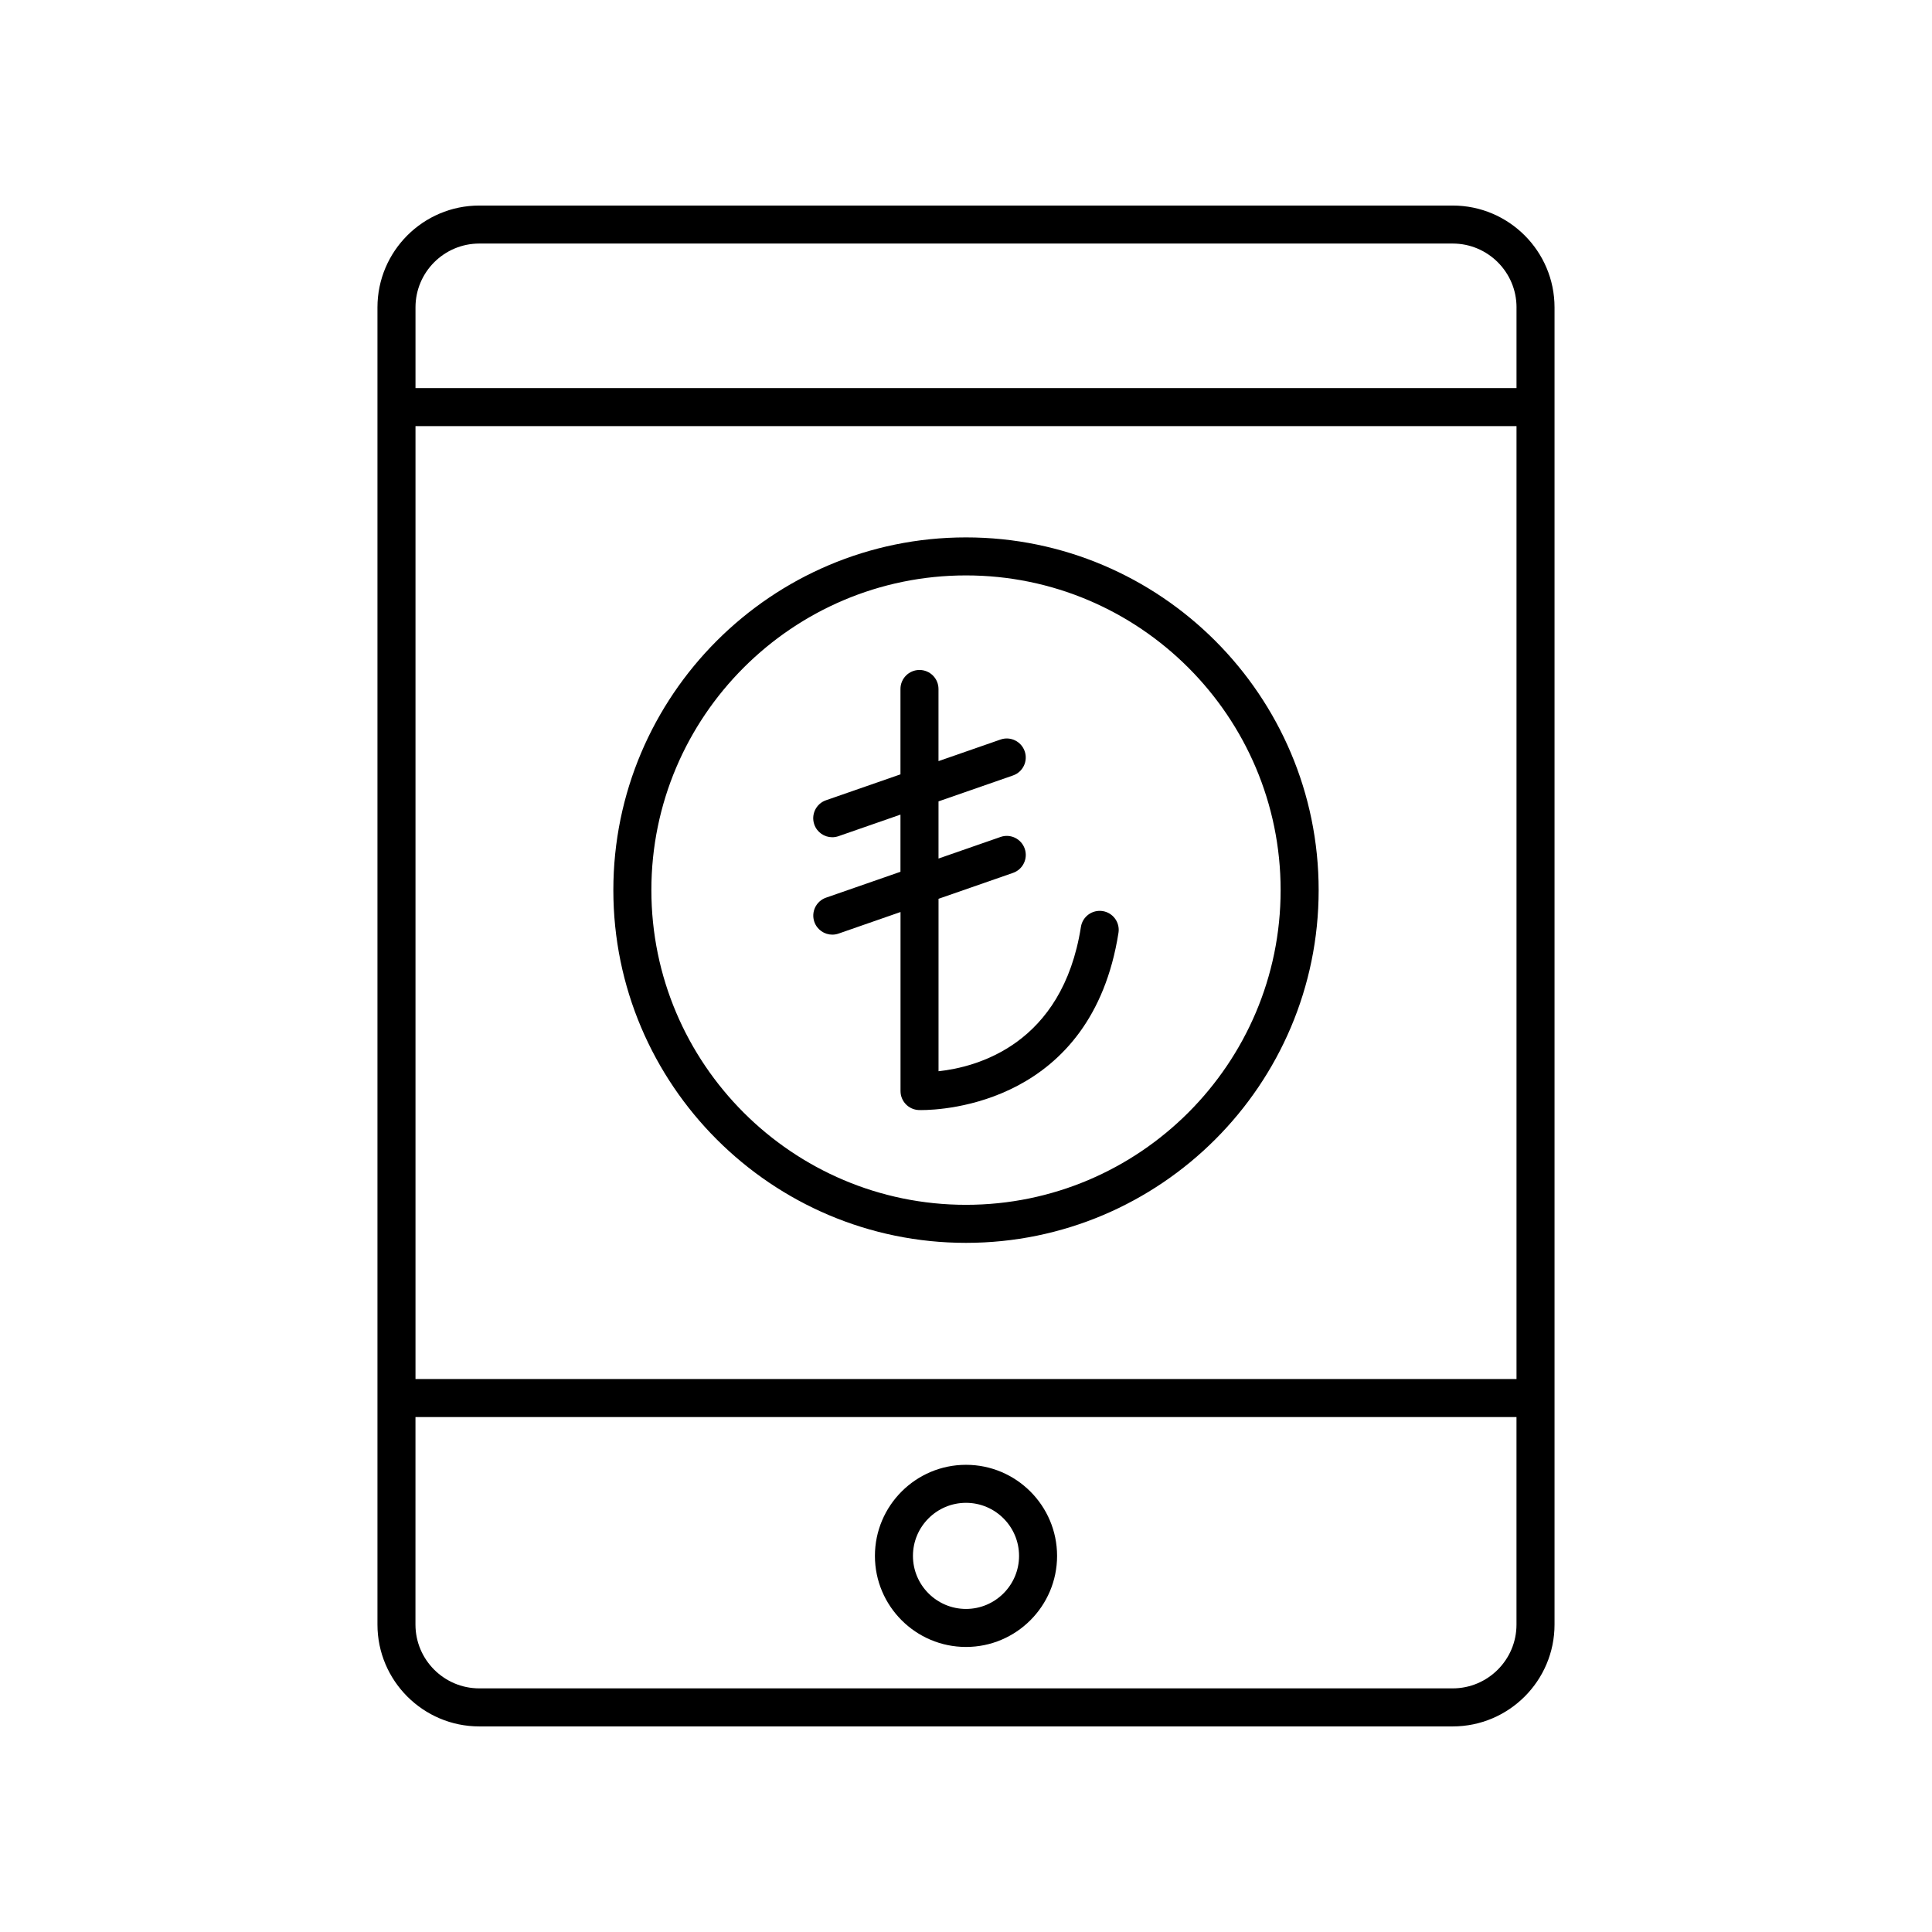 <?xml version="1.0" encoding="UTF-8"?>
<!-- Uploaded to: SVG Repo, www.svgrepo.com, Generator: SVG Repo Mixer Tools -->
<svg fill="#000000" width="800px" height="800px" version="1.1" viewBox="144 144 512 512" xmlns="http://www.w3.org/2000/svg">
 <g>
  <path d="m244.03 225.46v349.07c0 14.879 12.109 26.988 26.988 26.988h257.96c14.879 0 26.988-12.109 26.988-26.988v-349.07c0-14.883-12.109-26.988-26.988-26.988h-257.96c-14.879 0-26.988 12.105-26.988 26.988zm301.86 284h-291.78v-252.54h291.78zm-16.914 81.977h-257.96c-9.324 0-16.914-7.586-16.914-16.914l0.004-54.984h291.78v54.988c0 9.324-7.59 16.91-16.914 16.91zm16.914-365.98v21.391l-291.78-0.004v-21.391c0-9.324 7.586-16.91 16.91-16.91h257.96c9.324 0 16.914 7.586 16.914 16.914z"/>
  <path d="m400 532.19c-13.309 0-24.137 10.828-24.137 24.137s10.828 24.133 24.137 24.133 24.137-10.828 24.137-24.137c-0.004-13.305-10.828-24.133-24.137-24.133zm0 38.195c-7.75 0-14.059-6.309-14.059-14.059 0-7.754 6.309-14.062 14.059-14.062s14.059 6.309 14.059 14.062c0 7.75-6.309 14.059-14.059 14.059z"/>
  <path d="m400 473.37c51.531 0 93.457-41.934 93.457-93.477s-41.922-93.477-93.457-93.477-93.457 41.934-93.457 93.477 41.922 93.477 93.457 93.477zm0-176.88c45.977 0 83.379 37.414 83.379 83.402s-37.406 83.398-83.379 83.398c-45.977 0-83.379-37.41-83.379-83.398-0.004-45.988 37.402-83.402 83.379-83.402z"/>
  <path d="m362.91 381.89c-2.629 0.914-4.016 3.785-3.102 6.414 0.723 2.078 2.672 3.387 4.758 3.387 0.547 0 1.105-0.09 1.656-0.281l16.426-5.715v47.445c0 2.688 2.109 4.898 4.789 5.031 0.031 0 0.273 0.012 0.699 0.012 5.762 0 45.152-1.691 52.273-46.98 0.434-2.746-1.445-5.324-4.195-5.758-2.75-0.422-5.324 1.445-5.758 4.195-4.914 31.23-27.652 37.164-37.734 38.25v-45.699l19.738-6.867c2.629-0.914 4.016-3.785 3.102-6.414-0.914-2.625-3.785-4.031-6.414-3.102l-16.43 5.715v-15.148l19.738-6.867c2.629-0.914 4.016-3.785 3.102-6.414-0.914-2.625-3.785-4.031-6.414-3.102l-16.43 5.715v-19.117c0-2.781-2.254-5.039-5.039-5.039-2.781 0-5.039 2.254-5.039 5.039v22.625l-19.738 6.863c-2.629 0.914-4.016 3.785-3.102 6.414 0.723 2.078 2.672 3.387 4.758 3.387 0.547 0 1.105-0.09 1.656-0.281l16.426-5.715v15.148z"/>
 </g>
</svg>
